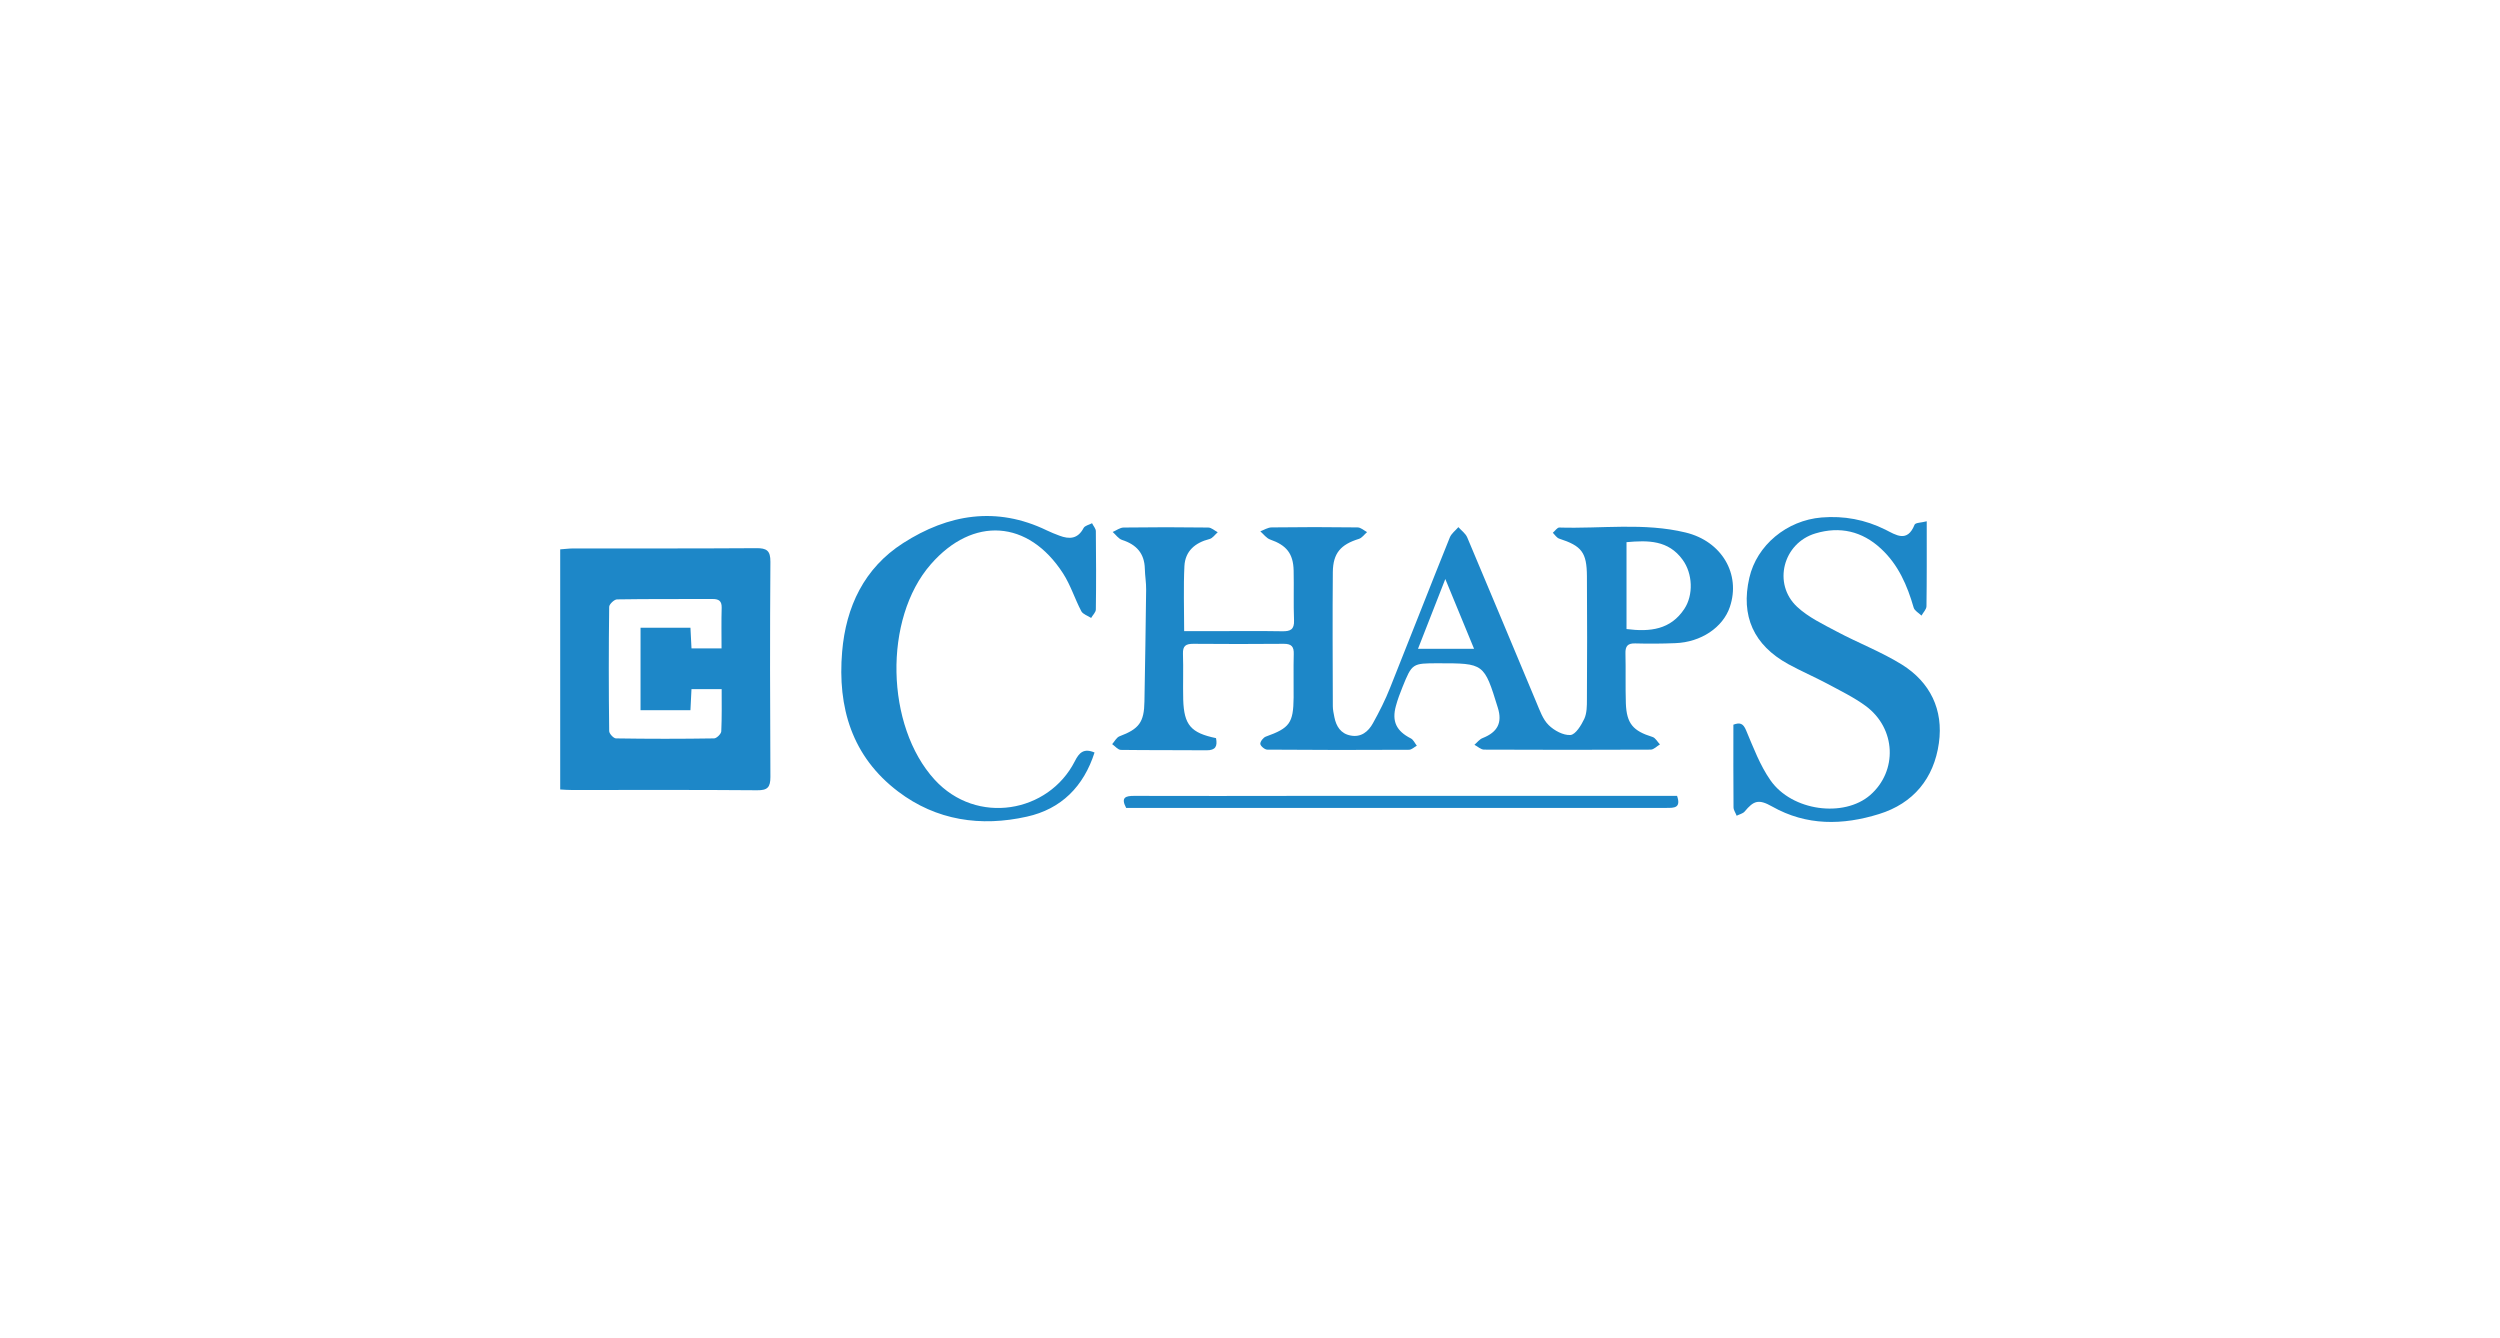 <?xml version="1.0" encoding="utf-8"?>
<!-- Generator: Adobe Illustrator 27.6.1, SVG Export Plug-In . SVG Version: 6.00 Build 0)  -->
<svg version="1.1" id="Layer_1" xmlns="http://www.w3.org/2000/svg" xmlns:xlink="http://www.w3.org/1999/xlink" x="0px" y="0px"
	 viewBox="0 0 191.36 102.43" enable-background="new 0 0 191.36 102.43" xml:space="preserve">
<g>
	<g>
		<path fill="#1D87C8" d="M93.08,56.5c0.12,0.63-0.04,0.93-0.71,0.93c-2.19-0.02-4.38,0-6.57-0.03c-0.23,0-0.45-0.29-0.67-0.44
			c0.18-0.2,0.33-0.51,0.56-0.6c1.49-0.56,1.89-1.07,1.91-2.67c0.05-2.85,0.1-5.7,0.13-8.55c0.01-0.54-0.09-1.07-0.1-1.61
			c-0.03-1.18-0.65-1.85-1.74-2.2c-0.28-0.09-0.48-0.4-0.72-0.61c0.28-0.12,0.56-0.34,0.84-0.34c2.16-0.03,4.31-0.03,6.47,0
			c0.25,0,0.49,0.24,0.73,0.36c-0.21,0.18-0.39,0.46-0.63,0.52c-1.1,0.28-1.86,0.92-1.92,2.07c-0.08,1.61-0.02,3.22-0.02,4.98
			c0.8,0,1.59,0,2.37,0c1.71,0,3.43-0.02,5.14,0.01c0.62,0.01,0.93-0.13,0.9-0.84c-0.05-1.27,0-2.54-0.03-3.81
			c-0.03-1.31-0.56-1.94-1.79-2.37c-0.29-0.1-0.51-0.41-0.76-0.63c0.29-0.11,0.58-0.3,0.87-0.3c2.19-0.03,4.38-0.03,6.57,0
			c0.25,0,0.49,0.23,0.73,0.36c-0.21,0.18-0.39,0.45-0.63,0.52c-1.38,0.43-1.97,1.08-1.99,2.53c-0.03,3.43-0.01,6.85,0,10.28
			c0,0.28,0.07,0.57,0.12,0.84c0.14,0.7,0.49,1.26,1.24,1.4c0.8,0.16,1.36-0.3,1.71-0.94c0.49-0.88,0.95-1.79,1.32-2.73
			c1.53-3.82,3.02-7.66,4.56-11.48c0.12-0.31,0.44-0.54,0.66-0.8c0.23,0.26,0.55,0.48,0.68,0.79c1.78,4.2,3.52,8.41,5.29,12.62
			c0.26,0.61,0.49,1.3,0.94,1.74c0.42,0.42,1.13,0.8,1.67,0.76c0.39-0.03,0.83-0.75,1.06-1.24c0.2-0.44,0.2-0.99,0.2-1.49
			c0.02-3.14,0.02-6.28,0-9.42c-0.01-1.83-0.4-2.32-2.12-2.88c-0.19-0.06-0.33-0.29-0.49-0.45c0.17-0.14,0.34-0.41,0.5-0.4
			c3.22,0.1,6.48-0.39,9.66,0.38c2.78,0.67,4.24,3.19,3.39,5.7c-0.53,1.57-2.21,2.7-4.18,2.77c-1.01,0.04-2.03,0.05-3.05,0.02
			c-0.59-0.02-0.78,0.21-0.76,0.78c0.03,1.27-0.01,2.54,0.03,3.81c0.06,1.55,0.55,2.11,2.04,2.57c0.23,0.07,0.38,0.38,0.57,0.57
			c-0.24,0.14-0.47,0.4-0.71,0.4c-4.25,0.02-8.5,0.02-12.75,0c-0.25,0-0.49-0.24-0.74-0.37c0.21-0.18,0.39-0.43,0.64-0.52
			c1.13-0.45,1.51-1.17,1.15-2.32c-1.05-3.4-1.05-3.4-4.55-3.4c-2,0-2.01,0-2.75,1.83c-0.19,0.47-0.37,0.95-0.5,1.43
			c-0.33,1.19,0.04,1.93,1.14,2.49c0.2,0.1,0.31,0.37,0.46,0.56c-0.2,0.11-0.4,0.31-0.6,0.31c-3.62,0.02-7.23,0.02-10.85-0.01
			c-0.19,0-0.52-0.28-0.53-0.44c-0.01-0.18,0.23-0.49,0.43-0.56c1.81-0.65,2.1-1.03,2.12-2.98c0.01-1.11-0.02-2.22,0.01-3.33
			c0.02-0.56-0.16-0.79-0.75-0.79c-2.32,0.02-4.63,0.02-6.95,0c-0.56,0-0.8,0.16-0.78,0.76c0.04,1.17-0.01,2.35,0.02,3.52
			C90.63,55.49,91.15,56.1,93.08,56.5 M124.5,48.15c1.81,0.23,3.38,0.05,4.43-1.55c0.7-1.06,0.64-2.7-0.14-3.76
			c-1.09-1.5-2.64-1.49-4.29-1.34V48.15z M108.54,49.66h4.29c-0.73-1.77-1.41-3.43-2.2-5.34C109.87,46.26,109.22,47.92,108.54,49.66
			"/>
	</g>
	<g>
		<path fill="#1D87C8" d="M42.88,60.43V42.05c0.34-0.02,0.67-0.07,1.01-0.07c4.66,0,9.32,0.01,13.99-0.02
			c0.8-0.01,1.1,0.18,1.09,1.05c-0.04,5.49-0.03,10.97,0,16.46c0,0.78-0.21,1.03-1.01,1.02c-4.73-0.04-9.45-0.02-14.18-0.02
			C43.5,60.47,43.22,60.45,42.88,60.43 M49.02,48.05h3.83c0.03,0.57,0.05,1.08,0.08,1.58h2.3c0-1.1-0.02-2.11,0.01-3.12
			c0.01-0.51-0.22-0.66-0.69-0.66c-2.44,0.01-4.88-0.01-7.32,0.03c-0.21,0-0.6,0.37-0.6,0.57c-0.04,3.17-0.04,6.34,0,9.51
			c0,0.2,0.34,0.56,0.52,0.56c2.5,0.04,5.01,0.04,7.51,0c0.19,0,0.54-0.34,0.55-0.54c0.05-1.07,0.03-2.14,0.03-3.23h-2.31
			c-0.03,0.58-0.05,1.08-0.08,1.61h-3.82V48.05z"/>
	</g>
	<g>
		<path fill="#1D87C8" d="M147.48,39.9c0,2.32,0.01,4.41-0.02,6.5c0,0.24-0.25,0.48-0.38,0.72c-0.21-0.2-0.53-0.37-0.6-0.61
			c-0.49-1.7-1.17-3.28-2.5-4.51c-1.45-1.35-3.16-1.73-5.02-1.17c-2.48,0.74-3.29,3.86-1.4,5.62c0.86,0.8,1.98,1.33,3.03,1.89
			c1.65,0.88,3.41,1.55,4.99,2.53c2.16,1.35,3.19,3.45,2.83,6.01c-0.38,2.71-1.96,4.62-4.58,5.43c-2.77,0.86-5.54,0.92-8.19-0.58
			c-1.03-0.58-1.4-0.45-2.1,0.39c-0.14,0.16-0.4,0.21-0.61,0.32c-0.08-0.22-0.24-0.43-0.24-0.65c-0.02-2.09-0.01-4.18-0.01-6.32
			c0.49-0.18,0.75-0.12,0.98,0.45c0.55,1.3,1.06,2.67,1.86,3.81c1.65,2.36,5.62,2.87,7.63,1.13c2.11-1.84,1.99-5.1-0.34-6.82
			c-0.91-0.67-1.95-1.17-2.95-1.71c-0.98-0.52-2-0.96-2.97-1.49c-2.66-1.46-3.66-3.69-2.99-6.61c0.57-2.5,2.87-4.4,5.53-4.62
			c1.72-0.14,3.33,0.16,4.88,0.93c0.8,0.4,1.68,1.03,2.24-0.38C146.62,40,147.09,40.01,147.48,39.9"/>
	</g>
	<g>
		<path fill="#1D87C8" d="M83.78,57.6c-0.83,2.6-2.55,4.33-5.18,4.91c-3.52,0.79-6.92,0.3-9.85-1.92c-3.54-2.68-4.65-6.44-4.29-10.7
			c0.29-3.45,1.69-6.41,4.67-8.32c3.45-2.21,7.14-2.84,11-0.97c0.31,0.15,0.64,0.28,0.96,0.4c0.76,0.29,1.41,0.26,1.85-0.58
			c0.1-0.19,0.43-0.25,0.65-0.37c0.1,0.21,0.29,0.41,0.29,0.61c0.02,2,0.03,4,0,5.99c0,0.22-0.24,0.43-0.36,0.65
			c-0.26-0.17-0.62-0.28-0.75-0.51c-0.5-0.95-0.82-2-1.4-2.9c-2.65-4.11-6.9-4.39-10.12-0.7c-3.65,4.17-3.46,12.39,0.29,16.49
			c3.22,3.52,8.72,2.54,10.73-1.41C82.6,57.61,82.96,57.25,83.78,57.6"/>
	</g>
	<g>
		<path fill="#1D87C8" d="M128.37,60.92c0.32,0.94-0.23,0.92-0.81,0.92c-4.76,0-9.52,0-14.28,0c-8.66,0-17.32,0-25.98,0H86.2
			c-0.43-0.81-0.03-0.92,0.6-0.92c4.28,0.01,8.57,0.01,12.85,0c9.33,0,18.66,0,27.98,0C127.89,60.92,128.13,60.92,128.37,60.92"/>
	</g>
</g>
</svg>
